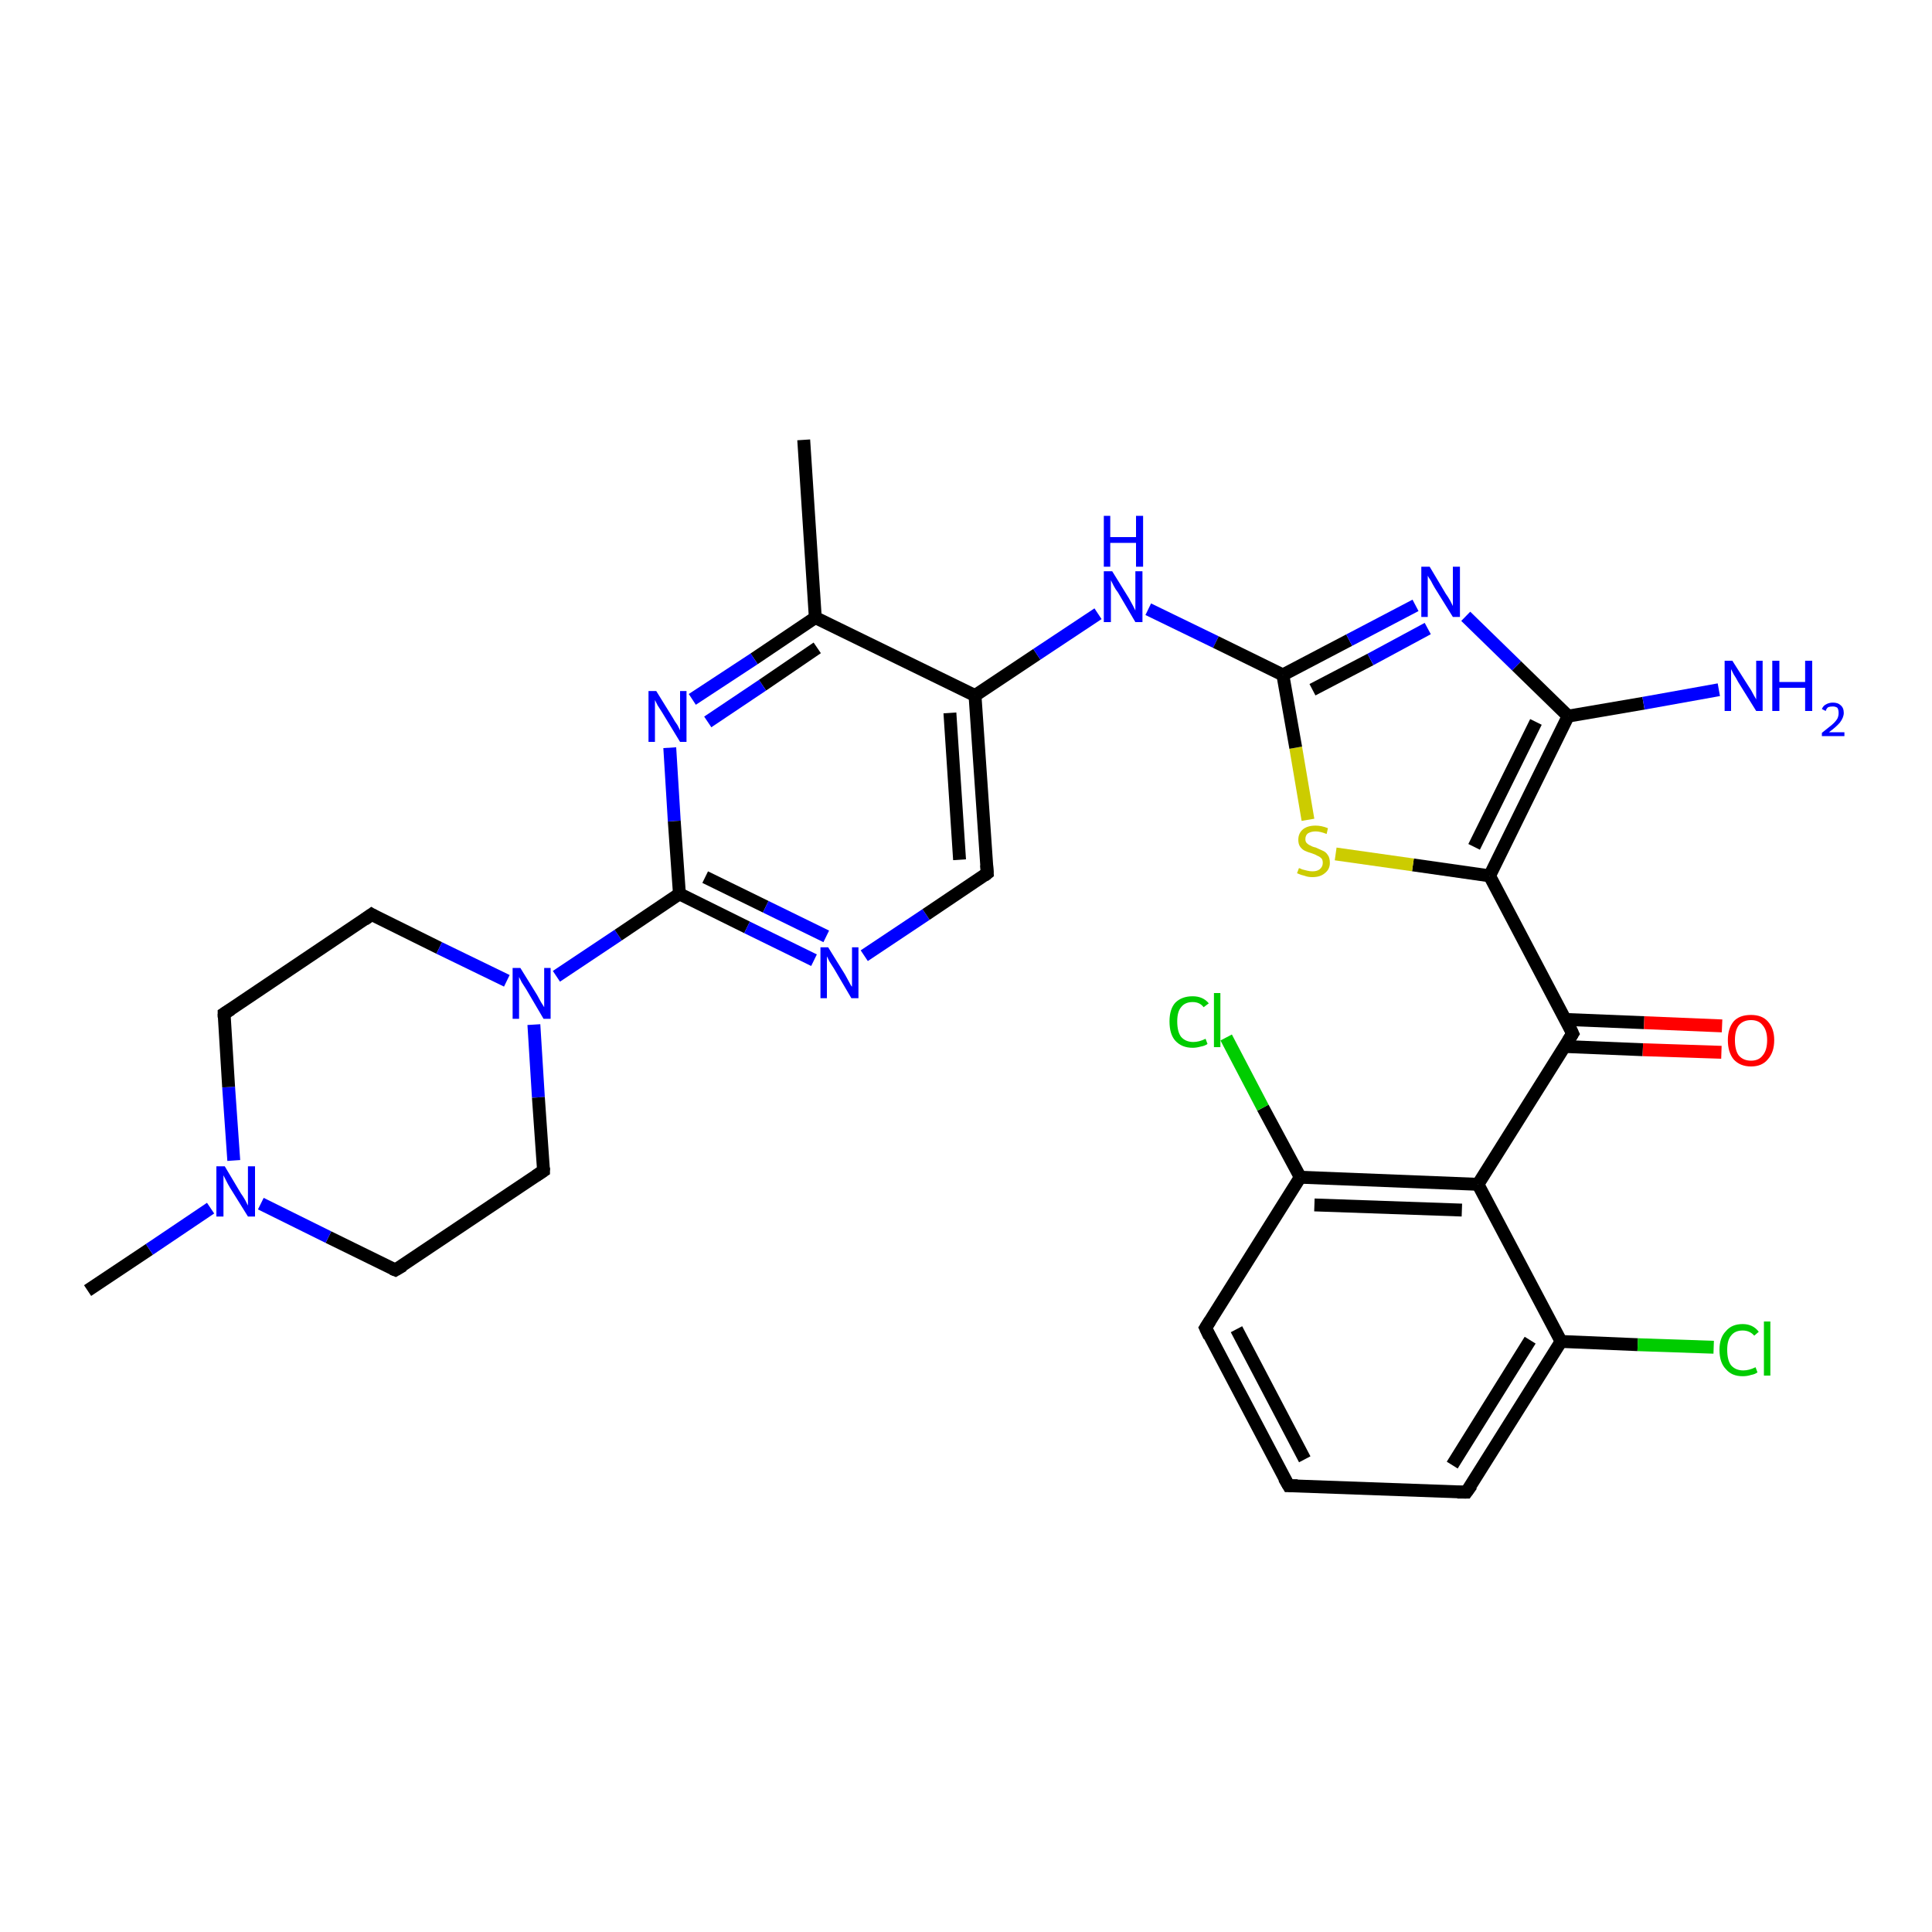 <?xml version='1.0' encoding='iso-8859-1'?>
<svg version='1.1' baseProfile='full'
              xmlns='http://www.w3.org/2000/svg'
                      xmlns:rdkit='http://www.rdkit.org/xml'
                      xmlns:xlink='http://www.w3.org/1999/xlink'
                  xml:space='preserve'
width='300px' height='300px' viewBox='0 0 300 300'>
<!-- END OF HEADER -->
<rect style='opacity:1.0;fill:#FFFFFF;stroke:none' width='300.0' height='300.0' x='0.0' y='0.0'> </rect>
<path class='bond-0 atom-0 atom-1' d='M 13.6,200.4 L 23.2,194.0' style='fill:none;fill-rule:evenodd;stroke:#000000;stroke-width:2.0px;stroke-linecap:butt;stroke-linejoin:miter;stroke-opacity:1' />
<path class='bond-0 atom-0 atom-1' d='M 23.2,194.0 L 32.7,187.6' style='fill:none;fill-rule:evenodd;stroke:#0000FF;stroke-width:2.0px;stroke-linecap:butt;stroke-linejoin:miter;stroke-opacity:1' />
<path class='bond-1 atom-1 atom-2' d='M 36.3,180.2 L 35.5,168.8' style='fill:none;fill-rule:evenodd;stroke:#0000FF;stroke-width:2.0px;stroke-linecap:butt;stroke-linejoin:miter;stroke-opacity:1' />
<path class='bond-1 atom-1 atom-2' d='M 35.5,168.8 L 34.8,157.4' style='fill:none;fill-rule:evenodd;stroke:#000000;stroke-width:2.0px;stroke-linecap:butt;stroke-linejoin:miter;stroke-opacity:1' />
<path class='bond-2 atom-2 atom-3' d='M 34.8,157.4 L 57.7,142.0' style='fill:none;fill-rule:evenodd;stroke:#000000;stroke-width:2.0px;stroke-linecap:butt;stroke-linejoin:miter;stroke-opacity:1' />
<path class='bond-3 atom-3 atom-4' d='M 57.7,142.0 L 68.2,147.2' style='fill:none;fill-rule:evenodd;stroke:#000000;stroke-width:2.0px;stroke-linecap:butt;stroke-linejoin:miter;stroke-opacity:1' />
<path class='bond-3 atom-3 atom-4' d='M 68.2,147.2 L 78.7,152.3' style='fill:none;fill-rule:evenodd;stroke:#0000FF;stroke-width:2.0px;stroke-linecap:butt;stroke-linejoin:miter;stroke-opacity:1' />
<path class='bond-4 atom-4 atom-5' d='M 82.9,159.1 L 83.6,170.4' style='fill:none;fill-rule:evenodd;stroke:#0000FF;stroke-width:2.0px;stroke-linecap:butt;stroke-linejoin:miter;stroke-opacity:1' />
<path class='bond-4 atom-4 atom-5' d='M 83.6,170.4 L 84.4,181.8' style='fill:none;fill-rule:evenodd;stroke:#000000;stroke-width:2.0px;stroke-linecap:butt;stroke-linejoin:miter;stroke-opacity:1' />
<path class='bond-5 atom-5 atom-6' d='M 84.4,181.8 L 61.4,197.2' style='fill:none;fill-rule:evenodd;stroke:#000000;stroke-width:2.0px;stroke-linecap:butt;stroke-linejoin:miter;stroke-opacity:1' />
<path class='bond-6 atom-4 atom-7' d='M 86.4,151.6 L 96.0,145.2' style='fill:none;fill-rule:evenodd;stroke:#0000FF;stroke-width:2.0px;stroke-linecap:butt;stroke-linejoin:miter;stroke-opacity:1' />
<path class='bond-6 atom-4 atom-7' d='M 96.0,145.2 L 105.5,138.8' style='fill:none;fill-rule:evenodd;stroke:#000000;stroke-width:2.0px;stroke-linecap:butt;stroke-linejoin:miter;stroke-opacity:1' />
<path class='bond-7 atom-7 atom-8' d='M 105.5,138.8 L 116.0,144.0' style='fill:none;fill-rule:evenodd;stroke:#000000;stroke-width:2.0px;stroke-linecap:butt;stroke-linejoin:miter;stroke-opacity:1' />
<path class='bond-7 atom-7 atom-8' d='M 116.0,144.0 L 126.4,149.1' style='fill:none;fill-rule:evenodd;stroke:#0000FF;stroke-width:2.0px;stroke-linecap:butt;stroke-linejoin:miter;stroke-opacity:1' />
<path class='bond-7 atom-7 atom-8' d='M 109.5,136.2 L 118.9,140.8' style='fill:none;fill-rule:evenodd;stroke:#000000;stroke-width:2.0px;stroke-linecap:butt;stroke-linejoin:miter;stroke-opacity:1' />
<path class='bond-7 atom-7 atom-8' d='M 118.9,140.8 L 128.3,145.4' style='fill:none;fill-rule:evenodd;stroke:#0000FF;stroke-width:2.0px;stroke-linecap:butt;stroke-linejoin:miter;stroke-opacity:1' />
<path class='bond-8 atom-8 atom-9' d='M 134.2,148.4 L 143.8,142.0' style='fill:none;fill-rule:evenodd;stroke:#0000FF;stroke-width:2.0px;stroke-linecap:butt;stroke-linejoin:miter;stroke-opacity:1' />
<path class='bond-8 atom-8 atom-9' d='M 143.8,142.0 L 153.3,135.6' style='fill:none;fill-rule:evenodd;stroke:#000000;stroke-width:2.0px;stroke-linecap:butt;stroke-linejoin:miter;stroke-opacity:1' />
<path class='bond-9 atom-9 atom-10' d='M 153.3,135.6 L 151.4,108.0' style='fill:none;fill-rule:evenodd;stroke:#000000;stroke-width:2.0px;stroke-linecap:butt;stroke-linejoin:miter;stroke-opacity:1' />
<path class='bond-9 atom-9 atom-10' d='M 149.0,133.5 L 147.5,110.7' style='fill:none;fill-rule:evenodd;stroke:#000000;stroke-width:2.0px;stroke-linecap:butt;stroke-linejoin:miter;stroke-opacity:1' />
<path class='bond-10 atom-10 atom-11' d='M 151.4,108.0 L 161.0,101.6' style='fill:none;fill-rule:evenodd;stroke:#000000;stroke-width:2.0px;stroke-linecap:butt;stroke-linejoin:miter;stroke-opacity:1' />
<path class='bond-10 atom-10 atom-11' d='M 161.0,101.6 L 170.5,95.3' style='fill:none;fill-rule:evenodd;stroke:#0000FF;stroke-width:2.0px;stroke-linecap:butt;stroke-linejoin:miter;stroke-opacity:1' />
<path class='bond-11 atom-11 atom-12' d='M 178.3,94.6 L 188.8,99.7' style='fill:none;fill-rule:evenodd;stroke:#0000FF;stroke-width:2.0px;stroke-linecap:butt;stroke-linejoin:miter;stroke-opacity:1' />
<path class='bond-11 atom-11 atom-12' d='M 188.8,99.7 L 199.2,104.8' style='fill:none;fill-rule:evenodd;stroke:#000000;stroke-width:2.0px;stroke-linecap:butt;stroke-linejoin:miter;stroke-opacity:1' />
<path class='bond-12 atom-12 atom-13' d='M 199.2,104.8 L 209.5,99.4' style='fill:none;fill-rule:evenodd;stroke:#000000;stroke-width:2.0px;stroke-linecap:butt;stroke-linejoin:miter;stroke-opacity:1' />
<path class='bond-12 atom-12 atom-13' d='M 209.5,99.4 L 219.8,94.0' style='fill:none;fill-rule:evenodd;stroke:#0000FF;stroke-width:2.0px;stroke-linecap:butt;stroke-linejoin:miter;stroke-opacity:1' />
<path class='bond-12 atom-12 atom-13' d='M 203.8,107.1 L 212.8,102.4' style='fill:none;fill-rule:evenodd;stroke:#000000;stroke-width:2.0px;stroke-linecap:butt;stroke-linejoin:miter;stroke-opacity:1' />
<path class='bond-12 atom-12 atom-13' d='M 212.8,102.4 L 221.7,97.6' style='fill:none;fill-rule:evenodd;stroke:#0000FF;stroke-width:2.0px;stroke-linecap:butt;stroke-linejoin:miter;stroke-opacity:1' />
<path class='bond-13 atom-13 atom-14' d='M 227.6,95.7 L 235.5,103.4' style='fill:none;fill-rule:evenodd;stroke:#0000FF;stroke-width:2.0px;stroke-linecap:butt;stroke-linejoin:miter;stroke-opacity:1' />
<path class='bond-13 atom-13 atom-14' d='M 235.5,103.4 L 243.5,111.2' style='fill:none;fill-rule:evenodd;stroke:#000000;stroke-width:2.0px;stroke-linecap:butt;stroke-linejoin:miter;stroke-opacity:1' />
<path class='bond-14 atom-14 atom-15' d='M 243.5,111.2 L 255.2,109.2' style='fill:none;fill-rule:evenodd;stroke:#000000;stroke-width:2.0px;stroke-linecap:butt;stroke-linejoin:miter;stroke-opacity:1' />
<path class='bond-14 atom-14 atom-15' d='M 255.2,109.2 L 266.9,107.1' style='fill:none;fill-rule:evenodd;stroke:#0000FF;stroke-width:2.0px;stroke-linecap:butt;stroke-linejoin:miter;stroke-opacity:1' />
<path class='bond-15 atom-14 atom-16' d='M 243.5,111.2 L 231.3,136.0' style='fill:none;fill-rule:evenodd;stroke:#000000;stroke-width:2.0px;stroke-linecap:butt;stroke-linejoin:miter;stroke-opacity:1' />
<path class='bond-15 atom-14 atom-16' d='M 238.5,112.1 L 228.9,131.5' style='fill:none;fill-rule:evenodd;stroke:#000000;stroke-width:2.0px;stroke-linecap:butt;stroke-linejoin:miter;stroke-opacity:1' />
<path class='bond-16 atom-16 atom-17' d='M 231.3,136.0 L 219.4,134.3' style='fill:none;fill-rule:evenodd;stroke:#000000;stroke-width:2.0px;stroke-linecap:butt;stroke-linejoin:miter;stroke-opacity:1' />
<path class='bond-16 atom-16 atom-17' d='M 219.4,134.3 L 207.4,132.6' style='fill:none;fill-rule:evenodd;stroke:#CCCC00;stroke-width:2.0px;stroke-linecap:butt;stroke-linejoin:miter;stroke-opacity:1' />
<path class='bond-17 atom-16 atom-18' d='M 231.3,136.0 L 244.2,160.5' style='fill:none;fill-rule:evenodd;stroke:#000000;stroke-width:2.0px;stroke-linecap:butt;stroke-linejoin:miter;stroke-opacity:1' />
<path class='bond-18 atom-18 atom-19' d='M 243.0,162.5 L 255.1,163.0' style='fill:none;fill-rule:evenodd;stroke:#000000;stroke-width:2.0px;stroke-linecap:butt;stroke-linejoin:miter;stroke-opacity:1' />
<path class='bond-18 atom-18 atom-19' d='M 255.1,163.0 L 267.3,163.4' style='fill:none;fill-rule:evenodd;stroke:#FF0000;stroke-width:2.0px;stroke-linecap:butt;stroke-linejoin:miter;stroke-opacity:1' />
<path class='bond-18 atom-18 atom-19' d='M 243.1,158.3 L 255.3,158.8' style='fill:none;fill-rule:evenodd;stroke:#000000;stroke-width:2.0px;stroke-linecap:butt;stroke-linejoin:miter;stroke-opacity:1' />
<path class='bond-18 atom-18 atom-19' d='M 255.3,158.8 L 267.4,159.3' style='fill:none;fill-rule:evenodd;stroke:#FF0000;stroke-width:2.0px;stroke-linecap:butt;stroke-linejoin:miter;stroke-opacity:1' />
<path class='bond-19 atom-18 atom-20' d='M 244.2,160.5 L 229.5,183.9' style='fill:none;fill-rule:evenodd;stroke:#000000;stroke-width:2.0px;stroke-linecap:butt;stroke-linejoin:miter;stroke-opacity:1' />
<path class='bond-20 atom-20 atom-21' d='M 229.5,183.9 L 201.9,182.8' style='fill:none;fill-rule:evenodd;stroke:#000000;stroke-width:2.0px;stroke-linecap:butt;stroke-linejoin:miter;stroke-opacity:1' />
<path class='bond-20 atom-20 atom-21' d='M 227.0,187.9 L 204.1,187.1' style='fill:none;fill-rule:evenodd;stroke:#000000;stroke-width:2.0px;stroke-linecap:butt;stroke-linejoin:miter;stroke-opacity:1' />
<path class='bond-21 atom-21 atom-22' d='M 201.9,182.8 L 196.1,172.0' style='fill:none;fill-rule:evenodd;stroke:#000000;stroke-width:2.0px;stroke-linecap:butt;stroke-linejoin:miter;stroke-opacity:1' />
<path class='bond-21 atom-21 atom-22' d='M 196.1,172.0 L 190.4,161.1' style='fill:none;fill-rule:evenodd;stroke:#00CC00;stroke-width:2.0px;stroke-linecap:butt;stroke-linejoin:miter;stroke-opacity:1' />
<path class='bond-22 atom-21 atom-23' d='M 201.9,182.8 L 187.2,206.2' style='fill:none;fill-rule:evenodd;stroke:#000000;stroke-width:2.0px;stroke-linecap:butt;stroke-linejoin:miter;stroke-opacity:1' />
<path class='bond-23 atom-23 atom-24' d='M 187.2,206.2 L 200.1,230.7' style='fill:none;fill-rule:evenodd;stroke:#000000;stroke-width:2.0px;stroke-linecap:butt;stroke-linejoin:miter;stroke-opacity:1' />
<path class='bond-23 atom-23 atom-24' d='M 192.0,206.4 L 202.6,226.6' style='fill:none;fill-rule:evenodd;stroke:#000000;stroke-width:2.0px;stroke-linecap:butt;stroke-linejoin:miter;stroke-opacity:1' />
<path class='bond-24 atom-24 atom-25' d='M 200.1,230.7 L 227.7,231.7' style='fill:none;fill-rule:evenodd;stroke:#000000;stroke-width:2.0px;stroke-linecap:butt;stroke-linejoin:miter;stroke-opacity:1' />
<path class='bond-25 atom-25 atom-26' d='M 227.7,231.7 L 242.4,208.3' style='fill:none;fill-rule:evenodd;stroke:#000000;stroke-width:2.0px;stroke-linecap:butt;stroke-linejoin:miter;stroke-opacity:1' />
<path class='bond-25 atom-25 atom-26' d='M 225.5,227.5 L 237.6,208.1' style='fill:none;fill-rule:evenodd;stroke:#000000;stroke-width:2.0px;stroke-linecap:butt;stroke-linejoin:miter;stroke-opacity:1' />
<path class='bond-26 atom-26 atom-27' d='M 242.4,208.3 L 254.3,208.8' style='fill:none;fill-rule:evenodd;stroke:#000000;stroke-width:2.0px;stroke-linecap:butt;stroke-linejoin:miter;stroke-opacity:1' />
<path class='bond-26 atom-26 atom-27' d='M 254.3,208.8 L 266.1,209.2' style='fill:none;fill-rule:evenodd;stroke:#00CC00;stroke-width:2.0px;stroke-linecap:butt;stroke-linejoin:miter;stroke-opacity:1' />
<path class='bond-27 atom-10 atom-28' d='M 151.4,108.0 L 126.6,95.9' style='fill:none;fill-rule:evenodd;stroke:#000000;stroke-width:2.0px;stroke-linecap:butt;stroke-linejoin:miter;stroke-opacity:1' />
<path class='bond-28 atom-28 atom-29' d='M 126.6,95.9 L 124.8,68.3' style='fill:none;fill-rule:evenodd;stroke:#000000;stroke-width:2.0px;stroke-linecap:butt;stroke-linejoin:miter;stroke-opacity:1' />
<path class='bond-29 atom-28 atom-30' d='M 126.6,95.9 L 117.1,102.3' style='fill:none;fill-rule:evenodd;stroke:#000000;stroke-width:2.0px;stroke-linecap:butt;stroke-linejoin:miter;stroke-opacity:1' />
<path class='bond-29 atom-28 atom-30' d='M 117.1,102.3 L 107.5,108.6' style='fill:none;fill-rule:evenodd;stroke:#0000FF;stroke-width:2.0px;stroke-linecap:butt;stroke-linejoin:miter;stroke-opacity:1' />
<path class='bond-29 atom-28 atom-30' d='M 126.9,100.6 L 118.4,106.4' style='fill:none;fill-rule:evenodd;stroke:#000000;stroke-width:2.0px;stroke-linecap:butt;stroke-linejoin:miter;stroke-opacity:1' />
<path class='bond-29 atom-28 atom-30' d='M 118.4,106.4 L 109.9,112.1' style='fill:none;fill-rule:evenodd;stroke:#0000FF;stroke-width:2.0px;stroke-linecap:butt;stroke-linejoin:miter;stroke-opacity:1' />
<path class='bond-30 atom-6 atom-1' d='M 61.4,197.2 L 51.0,192.1' style='fill:none;fill-rule:evenodd;stroke:#000000;stroke-width:2.0px;stroke-linecap:butt;stroke-linejoin:miter;stroke-opacity:1' />
<path class='bond-30 atom-6 atom-1' d='M 51.0,192.1 L 40.5,186.9' style='fill:none;fill-rule:evenodd;stroke:#0000FF;stroke-width:2.0px;stroke-linecap:butt;stroke-linejoin:miter;stroke-opacity:1' />
<path class='bond-31 atom-30 atom-7' d='M 104.0,116.1 L 104.7,127.5' style='fill:none;fill-rule:evenodd;stroke:#0000FF;stroke-width:2.0px;stroke-linecap:butt;stroke-linejoin:miter;stroke-opacity:1' />
<path class='bond-31 atom-30 atom-7' d='M 104.7,127.5 L 105.5,138.8' style='fill:none;fill-rule:evenodd;stroke:#000000;stroke-width:2.0px;stroke-linecap:butt;stroke-linejoin:miter;stroke-opacity:1' />
<path class='bond-32 atom-17 atom-12' d='M 203.1,127.3 L 201.2,116.1' style='fill:none;fill-rule:evenodd;stroke:#CCCC00;stroke-width:2.0px;stroke-linecap:butt;stroke-linejoin:miter;stroke-opacity:1' />
<path class='bond-32 atom-17 atom-12' d='M 201.2,116.1 L 199.2,104.8' style='fill:none;fill-rule:evenodd;stroke:#000000;stroke-width:2.0px;stroke-linecap:butt;stroke-linejoin:miter;stroke-opacity:1' />
<path class='bond-33 atom-26 atom-20' d='M 242.4,208.3 L 229.5,183.9' style='fill:none;fill-rule:evenodd;stroke:#000000;stroke-width:2.0px;stroke-linecap:butt;stroke-linejoin:miter;stroke-opacity:1' />
<path d='M 34.8,158.0 L 34.8,157.4 L 35.9,156.7' style='fill:none;stroke:#000000;stroke-width:2.0px;stroke-linecap:butt;stroke-linejoin:miter;stroke-opacity:1;' />
<path d='M 56.6,142.8 L 57.7,142.0 L 58.2,142.3' style='fill:none;stroke:#000000;stroke-width:2.0px;stroke-linecap:butt;stroke-linejoin:miter;stroke-opacity:1;' />
<path d='M 84.4,181.3 L 84.4,181.8 L 83.2,182.6' style='fill:none;stroke:#000000;stroke-width:2.0px;stroke-linecap:butt;stroke-linejoin:miter;stroke-opacity:1;' />
<path d='M 62.6,196.5 L 61.4,197.2 L 60.9,197.0' style='fill:none;stroke:#000000;stroke-width:2.0px;stroke-linecap:butt;stroke-linejoin:miter;stroke-opacity:1;' />
<path d='M 152.8,136.0 L 153.3,135.6 L 153.2,134.3' style='fill:none;stroke:#000000;stroke-width:2.0px;stroke-linecap:butt;stroke-linejoin:miter;stroke-opacity:1;' />
<path d='M 243.6,159.2 L 244.2,160.5 L 243.5,161.6' style='fill:none;stroke:#000000;stroke-width:2.0px;stroke-linecap:butt;stroke-linejoin:miter;stroke-opacity:1;' />
<path d='M 187.9,205.1 L 187.2,206.2 L 187.8,207.5' style='fill:none;stroke:#000000;stroke-width:2.0px;stroke-linecap:butt;stroke-linejoin:miter;stroke-opacity:1;' />
<path d='M 199.4,229.5 L 200.1,230.7 L 201.5,230.7' style='fill:none;stroke:#000000;stroke-width:2.0px;stroke-linecap:butt;stroke-linejoin:miter;stroke-opacity:1;' />
<path d='M 226.3,231.7 L 227.7,231.7 L 228.5,230.6' style='fill:none;stroke:#000000;stroke-width:2.0px;stroke-linecap:butt;stroke-linejoin:miter;stroke-opacity:1;' />
<path class='atom-1' d='M 34.9 181.1
L 37.4 185.3
Q 37.7 185.7, 38.1 186.4
Q 38.5 187.2, 38.5 187.2
L 38.5 181.1
L 39.6 181.1
L 39.6 188.9
L 38.5 188.9
L 35.7 184.4
Q 35.4 183.9, 35.1 183.3
Q 34.8 182.7, 34.7 182.5
L 34.7 188.9
L 33.6 188.9
L 33.6 181.1
L 34.9 181.1
' fill='#0000FF'/>
<path class='atom-4' d='M 80.8 150.3
L 83.4 154.5
Q 83.6 154.9, 84.0 155.6
Q 84.5 156.4, 84.5 156.4
L 84.5 150.3
L 85.5 150.3
L 85.5 158.2
L 84.4 158.2
L 81.7 153.6
Q 81.4 153.1, 81.0 152.5
Q 80.7 151.9, 80.6 151.7
L 80.6 158.2
L 79.6 158.2
L 79.6 150.3
L 80.8 150.3
' fill='#0000FF'/>
<path class='atom-8' d='M 128.6 147.1
L 131.2 151.3
Q 131.4 151.7, 131.8 152.4
Q 132.2 153.2, 132.3 153.2
L 132.3 147.1
L 133.3 147.1
L 133.3 155.0
L 132.2 155.0
L 129.5 150.4
Q 129.2 149.9, 128.8 149.3
Q 128.5 148.7, 128.4 148.5
L 128.4 155.0
L 127.4 155.0
L 127.4 147.1
L 128.6 147.1
' fill='#0000FF'/>
<path class='atom-11' d='M 172.7 88.7
L 175.3 92.9
Q 175.5 93.3, 175.9 94.0
Q 176.3 94.8, 176.3 94.8
L 176.3 88.7
L 177.4 88.7
L 177.4 96.6
L 176.3 96.6
L 173.6 92.0
Q 173.2 91.5, 172.9 90.9
Q 172.6 90.3, 172.5 90.1
L 172.5 96.6
L 171.4 96.6
L 171.4 88.7
L 172.7 88.7
' fill='#0000FF'/>
<path class='atom-11' d='M 171.4 80.1
L 172.4 80.1
L 172.4 83.4
L 176.4 83.4
L 176.4 80.1
L 177.5 80.1
L 177.5 88.0
L 176.4 88.0
L 176.4 84.3
L 172.4 84.3
L 172.4 88.0
L 171.4 88.0
L 171.4 80.1
' fill='#0000FF'/>
<path class='atom-13' d='M 222.0 88.0
L 224.5 92.2
Q 224.8 92.6, 225.2 93.3
Q 225.6 94.1, 225.6 94.1
L 225.6 88.0
L 226.7 88.0
L 226.7 95.8
L 225.6 95.8
L 222.8 91.3
Q 222.5 90.8, 222.2 90.2
Q 221.8 89.6, 221.7 89.4
L 221.7 95.8
L 220.7 95.8
L 220.7 88.0
L 222.0 88.0
' fill='#0000FF'/>
<path class='atom-15' d='M 269.0 102.6
L 271.6 106.7
Q 271.9 107.1, 272.3 107.9
Q 272.7 108.6, 272.7 108.6
L 272.7 102.6
L 273.7 102.6
L 273.7 110.4
L 272.7 110.4
L 269.9 105.9
Q 269.6 105.3, 269.2 104.7
Q 268.9 104.1, 268.8 103.9
L 268.8 110.4
L 267.8 110.4
L 267.8 102.6
L 269.0 102.6
' fill='#0000FF'/>
<path class='atom-15' d='M 275.2 102.6
L 276.3 102.6
L 276.3 105.9
L 280.3 105.9
L 280.3 102.6
L 281.4 102.6
L 281.4 110.4
L 280.3 110.4
L 280.3 106.8
L 276.3 106.8
L 276.3 110.4
L 275.2 110.4
L 275.2 102.6
' fill='#0000FF'/>
<path class='atom-15' d='M 282.9 110.1
Q 283.1 109.6, 283.5 109.4
Q 284.0 109.1, 284.6 109.1
Q 285.4 109.1, 285.8 109.5
Q 286.3 109.9, 286.3 110.7
Q 286.3 111.4, 285.7 112.2
Q 285.1 112.9, 284.0 113.7
L 286.4 113.7
L 286.4 114.3
L 282.9 114.3
L 282.9 113.8
Q 283.8 113.1, 284.4 112.6
Q 285.0 112.1, 285.3 111.6
Q 285.5 111.2, 285.5 110.7
Q 285.5 110.2, 285.3 109.9
Q 285.0 109.7, 284.6 109.7
Q 284.2 109.7, 283.9 109.8
Q 283.6 110.0, 283.5 110.4
L 282.9 110.1
' fill='#0000FF'/>
<path class='atom-17' d='M 201.7 134.8
Q 201.8 134.8, 202.2 135.0
Q 202.6 135.1, 203.0 135.2
Q 203.4 135.3, 203.8 135.3
Q 204.5 135.3, 204.9 135.0
Q 205.4 134.6, 205.4 134.0
Q 205.4 133.5, 205.2 133.3
Q 204.9 133.0, 204.6 132.9
Q 204.3 132.7, 203.7 132.5
Q 203.0 132.3, 202.6 132.1
Q 202.2 131.9, 201.9 131.5
Q 201.6 131.1, 201.6 130.4
Q 201.6 129.4, 202.3 128.8
Q 203.0 128.2, 204.3 128.2
Q 205.2 128.2, 206.2 128.6
L 206.0 129.5
Q 205.0 129.1, 204.3 129.1
Q 203.6 129.1, 203.1 129.4
Q 202.7 129.7, 202.7 130.3
Q 202.7 130.7, 202.9 130.9
Q 203.2 131.2, 203.5 131.3
Q 203.8 131.5, 204.3 131.6
Q 205.0 131.9, 205.4 132.1
Q 205.9 132.3, 206.2 132.8
Q 206.5 133.2, 206.5 134.0
Q 206.5 135.0, 205.7 135.6
Q 205.0 136.2, 203.8 136.2
Q 203.1 136.2, 202.6 136.0
Q 202.1 135.9, 201.4 135.6
L 201.7 134.8
' fill='#CCCC00'/>
<path class='atom-19' d='M 268.3 161.5
Q 268.3 159.7, 269.2 158.6
Q 270.1 157.6, 271.9 157.6
Q 273.6 157.6, 274.5 158.6
Q 275.5 159.7, 275.5 161.5
Q 275.5 163.4, 274.5 164.5
Q 273.6 165.6, 271.9 165.6
Q 270.2 165.6, 269.2 164.5
Q 268.3 163.4, 268.3 161.5
M 271.9 164.7
Q 273.1 164.7, 273.7 163.9
Q 274.4 163.1, 274.4 161.5
Q 274.4 160.0, 273.7 159.2
Q 273.1 158.4, 271.9 158.4
Q 270.7 158.4, 270.0 159.2
Q 269.4 160.0, 269.4 161.5
Q 269.4 163.1, 270.0 163.9
Q 270.7 164.7, 271.9 164.7
' fill='#FF0000'/>
<path class='atom-22' d='M 181.6 158.6
Q 181.6 156.7, 182.5 155.7
Q 183.5 154.7, 185.2 154.7
Q 186.8 154.7, 187.7 155.8
L 186.9 156.4
Q 186.3 155.6, 185.2 155.6
Q 184.0 155.6, 183.4 156.4
Q 182.8 157.1, 182.8 158.6
Q 182.8 160.2, 183.4 161.0
Q 184.1 161.8, 185.3 161.8
Q 186.2 161.8, 187.2 161.3
L 187.5 162.1
Q 187.1 162.4, 186.5 162.5
Q 185.8 162.7, 185.2 162.7
Q 183.5 162.7, 182.5 161.6
Q 181.6 160.6, 181.6 158.6
' fill='#00CC00'/>
<path class='atom-22' d='M 188.5 154.2
L 189.5 154.2
L 189.5 162.6
L 188.5 162.6
L 188.5 154.2
' fill='#00CC00'/>
<path class='atom-27' d='M 267.0 209.6
Q 267.0 207.7, 268.0 206.7
Q 268.9 205.6, 270.6 205.6
Q 272.2 205.6, 273.1 206.8
L 272.4 207.4
Q 271.7 206.6, 270.6 206.6
Q 269.4 206.6, 268.8 207.4
Q 268.2 208.1, 268.2 209.6
Q 268.2 211.2, 268.8 212.0
Q 269.5 212.8, 270.7 212.8
Q 271.6 212.8, 272.6 212.3
L 272.9 213.1
Q 272.5 213.4, 271.9 213.5
Q 271.3 213.7, 270.6 213.7
Q 268.9 213.7, 268.0 212.6
Q 267.0 211.6, 267.0 209.6
' fill='#00CC00'/>
<path class='atom-27' d='M 273.9 205.2
L 274.9 205.2
L 274.9 213.6
L 273.9 213.6
L 273.9 205.2
' fill='#00CC00'/>
<path class='atom-30' d='M 101.9 107.3
L 104.5 111.5
Q 104.7 111.9, 105.2 112.6
Q 105.6 113.4, 105.6 113.4
L 105.6 107.3
L 106.6 107.3
L 106.6 115.2
L 105.6 115.2
L 102.8 110.6
Q 102.5 110.1, 102.1 109.5
Q 101.8 108.9, 101.7 108.7
L 101.7 115.2
L 100.7 115.2
L 100.7 107.3
L 101.9 107.3
' fill='#0000FF'/>
</svg>
